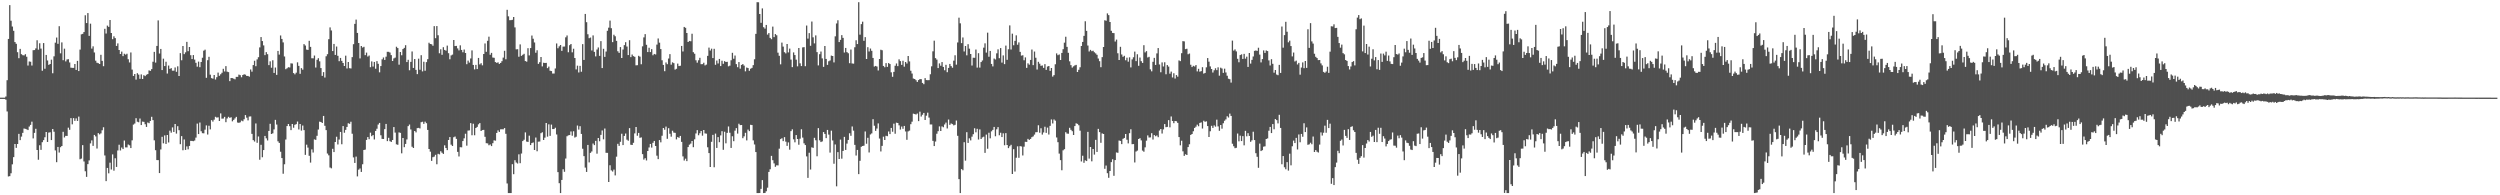 <svg xmlns="http://www.w3.org/2000/svg" width="1920" height="150"><path fill="#4f4f4f" d="M0 74.99h1v1H0zM1 74.989h1v1H1zM2 74.991h1v1H2zM3 74.989h1v1H3zM4 74.152h1v2.407H4zM5 61.576h1v24.054H5zM6 29.889h1v105.659H6zM7 3.929h1v131.348H7zM8 15.909h1v117.145H8zM9 20.377h1v105.807H9zM10 23.646h1v97.013H10zM11 32.325h1v78.256H11zM12 33.641h1v79.919H12zM13 40.114h1v70.461H13zM14 44.687h1v58.134H14zM15 37.538h1v70.107H15zM16 41.612h1v63.275H16zM17 42.408h1v59.637H17zM18 42.536h1v56.195H18zM19 41.635h1v57.334H19zM20 43.586h1v55.742H20zM21 50.33h1v49.567H21zM22 47.183h1v49.976H22zM23 47.397h1v48.516H23zM24 50.309h1v43.145H24zM25 38.548h1v67.724H25zM26 38.468h1v63.585H26zM27 37.175h1v61.75H27zM28 30.9h1v84.325H28zM29 38.162h1v84.494H29zM30 33.218h1v78.323H30zM31 37.317h1v77.763H31zM32 54.339h1v54.869H32zM33 33.072h1v74.534H33zM34 52.773h1v52.625H34zM35 42.192h1v59.197H35zM36 46.447h1v62.584H36zM37 49.837h1v51.976H37zM38 49.136h1v52.452H38zM39 45.83h1v61.738H39zM40 56.286h1v42.81H40zM41 43.262h1v57.901H41zM42 32.789h1v82.735H42zM43 28.826h1v95.743H43zM44 33.656h1v79.193H44zM45 20.139h1v96.982H45zM46 40.94h1v72.134H46zM47 32.586h1v79.548H47zM48 46.215h1v54.995H48zM49 37.4h1v68.165H49zM50 47.152h1v57.187H50zM51 45.69h1v58.717H51zM52 45.468h1v52.574H52zM53 47.976h1v51.686H53zM54 51.955h1v38.765H54zM55 52.113h1v43.349H55zM56 52.117h1v38.615H56zM57 49.158h1v43.649H57zM58 53.702h1v37.244H58zM59 46.733h1v46.156H59zM60 54.563h1v34.974H60zM61 38.077h1v84.239H61zM62 26.378h1v95.437H62zM63 26.024h1v85.449H63zM64 24.623h1v99.394H64zM65 11.741h1v119.794H65zM66 17.716h1v118.139H66zM67 10.031h1v116.01H67zM68 27.562h1v95.618H68zM69 18.188h1v91.925H69zM70 37.319h1v70.506H70zM71 35.571h1v76.456H71zM72 40.316h1v63.328H72zM73 46.58h1v58.162H73zM74 48.2h1v65.855H74zM75 48.518h1v53.713H75zM76 49.137h1v54.064H76zM77 42.068h1v60.378H77zM78 46.748h1v53.272H78zM79 50.858h1v46.87H79zM80 22.109h1v97.308H80zM81 25.752h1v113.379H81zM82 19.653h1v109.336H82zM83 20.613h1v112.519H83zM84 15.366h1v109.585H84zM85 25.359h1v104.868H85zM86 30.085h1v88.505H86zM87 27.879h1v103.216H87zM88 29.262h1v92.285H88zM89 35.267h1v92.953H89zM90 33.352h1v82.197H90zM91 38.404h1v72.77H91zM92 41.49h1v74.08H92zM93 39.637h1v73.684H93zM94 43.132h1v71.361H94zM95 41.275h1v66.661H95zM96 41.939h1v71.269H96zM97 41.26h1v71.921H97zM98 45.525h1v65.467H98zM99 47.975h1v63.638H99zM100 40.303h1v73.432H100zM101 53.437h1v54.329H101zM102 58.326h1v37.364H102zM103 56.813h1v38.073H103zM104 61.126h1v29.642H104zM105 56.241h1v37.265H105zM106 57.277h1v36.639H106zM107 60.495h1v30.53H107zM108 57.131h1v38.906H108zM109 60.695h1v32.681H109zM110 57.761h1v35.821H110zM111 58.447h1v37.012H111zM112 57.419h1v40.068H112zM113 56.858h1v37.225H113zM114 54.078h1v40.515H114zM115 54.419h1v38.451H115zM116 53.117h1v36.594H116zM117 47.393h1v44.877H117zM118 39.852h1v67.913H118zM119 48.093h1v67.281H119zM120 35.267h1v87.682H120zM121 15.691h1v107.317H121zM122 41.105h1v91.789H122zM123 37.599h1v77.203H123zM124 53.824h1v51.241H124zM125 45.053h1v65.013H125zM126 50.74h1v53.27H126zM127 47.4h1v63.125H127zM128 56.456h1v47.215H128zM129 50.319h1v59.108H129zM130 52.881h1v47.463H130zM131 52.324h1v49.571H131zM132 54.275h1v43.575H132zM133 54.253h1v47.112H133zM134 51.832h1v43.416H134zM135 55.119h1v47.489H135zM136 50.963h1v45.971H136zM137 58.373h1v41.623H137zM138 40.785h1v69.936H138zM139 46.26h1v58.27H139zM140 35.34h1v80.075H140zM141 41.599h1v65.496H141zM142 40.194h1v74.96H142zM143 32.164h1v80.267H143zM144 39.297h1v75.369H144zM145 36.107h1v75.978H145zM146 42.384h1v65.789H146zM147 45.345h1v62.883H147zM148 42.287h1v66.14H148zM149 45.754h1v62.164H149zM150 48.255h1v57.412H150zM151 51.217h1v43.73H151zM152 47.325h1v55.628H152zM153 51.61h1v42.506H153zM154 47.607h1v53.201H154zM155 44.322h1v57.989H155zM156 38.888h1v63.517H156zM157 38.138h1v61.436H157zM158 59.729h1v36.567H158zM159 46.243h1v57.103H159zM160 43.626h1v52.921H160zM161 57.369h1v42.018H161zM162 60.019h1v32.265H162zM163 60.402h1v32.992H163zM164 57.601h1v34.299H164zM165 61.064h1v28.617H165zM166 59.279h1v31.017H166zM167 55.736h1v34.368H167zM168 58.218h1v34.7H168zM169 57.031h1v30.038H169zM170 55.863h1v35.27H170zM171 52.826h1v38.224H171zM172 54.902h1v34.84H172zM173 50.768h1v43.056H173zM174 55.036h1v35.923H174zM175 55.414h1v34.288H175zM176 62.299h1v28.225H176zM177 59.912h1v30.155H177zM178 60.02h1v33.175H178zM179 60.435h1v31.614H179zM180 60.924h1v30.026H180zM181 59.052h1v30.68H181zM182 59.036h1v35.092H182zM183 57.271h1v37.08H183zM184 57.772h1v36.201H184zM185 59.361h1v33.255H185zM186 57.591h1v35.542H186zM187 57.053h1v34.567H187zM188 57.335h1v31.048H188zM189 58.296h1v32.073H189zM190 58.299h1v34.147H190zM191 58.873h1v30.625H191zM192 53.351h1v36.051H192zM193 55.033h1v47.78H193zM194 49.957h1v57.65H194zM195 46.658h1v62.057H195zM196 50.861h1v43.975H196zM197 45.615h1v64.039H197zM198 43.952h1v60.871H198zM199 36.408h1v86.282H199zM200 28.476h1v82.754H200zM201 31.522h1v89.253H201zM202 34.876h1v80.377H202zM203 42.341h1v62.042H203zM204 40.021h1v66.202H204zM205 41.603h1v66.294H205zM206 50.038h1v50.525H206zM207 47.087h1v48.001H207zM208 52.028h1v50.89H208zM209 46.28h1v56.117H209zM210 56.037h1v43.349H210zM211 51.89h1v40.174H211zM212 57.516h1v38.123H212zM213 39.141h1v69.377H213zM214 41.928h1v67.828H214zM215 27.253h1v89.291H215zM216 29.876h1v91.539H216zM217 32.564h1v100.883H217zM218 43.372h1v82.775H218zM219 53.166h1v53.988H219zM220 52.404h1v44.399H220zM221 51.623h1v43.619H221zM222 51.8h1v45.104H222zM223 48.653h1v51.298H223zM224 48.782h1v46.457H224zM225 56.101h1v42H225zM226 57.08h1v38.765H226zM227 55.794h1v39.564H227zM228 47.852h1v45.46H228zM229 50.58h1v48.851H229zM230 56.666h1v38.564H230zM231 52.303h1v47.982H231zM232 53.491h1v42.895H232zM233 33.869h1v66.093H233zM234 34.976h1v83.948H234zM235 38.087h1v73.004H235zM236 38.348h1v75.013H236zM237 31.325h1v88.32H237zM238 35.989h1v88.886H238zM239 44.77h1v69.972H239zM240 44.812h1v72.341H240zM241 42.645h1v64.415H241zM242 51.853h1v55.55H242zM243 45.949h1v58.339H243zM244 44.717h1v54.741H244zM245 47.115h1v46.318H245zM246 52.267h1v41.449H246zM247 58.27h1v36.184H247zM248 55.421h1v33.598H248zM249 59.564h1v37.055H249zM250 43.187h1v56.747H250zM251 41.631h1v76.26H251zM252 30.121h1v89.2H252zM253 21.041h1v107.618H253zM254 23.413h1v105.873H254zM255 39.195h1v75.102H255zM256 33.759h1v83.028H256zM257 42.203h1v66.877H257zM258 35.721h1v69.295H258zM259 42.842h1v68.099H259zM260 47.019h1v60.117H260zM261 44.472h1v56.842H261zM262 46.766h1v64.046H262zM263 48.401h1v48.441H263zM264 50.679h1v51.258H264zM265 42.76h1v57.002H265zM266 52.592h1v44.902H266zM267 47.613h1v47.071H267zM268 52.357h1v42.728H268zM269 52.589h1v40.894H269zM270 43.883h1v58.806H270zM271 33.939h1v86.92H271zM272 18.323h1v106.823H272zM273 15.052h1v105.199H273zM274 25.295h1v110.159H274zM275 33.024h1v97.3H275zM276 44.838h1v84.549H276zM277 35.323h1v96.725H277zM278 36.499h1v89.681H278zM279 35.953h1v79.265H279zM280 42.358h1v72.539H280zM281 40.412h1v67.073H281zM282 43.403h1v61.856H282zM283 42.639h1v64.261H283zM284 51.6h1v50.3H284zM285 47.174h1v57.441H285zM286 51.1h1v52.643H286zM287 47.566h1v59.555H287zM288 52.779h1v47.768H288zM289 46.932h1v51.931H289zM290 49.019h1v46.602H290zM291 55.568h1v38.834H291zM292 50.759h1v53.144H292zM293 45.591h1v61.054H293zM294 44.115h1v62.618H294zM295 46.03h1v53.166H295zM296 43.505h1v51.687H296zM297 39.804h1v68.61H297zM298 39.787h1v66.038H298zM299 40.364h1v68.06H299zM300 42.344h1v66.655H300zM301 46.825h1v60.696H301zM302 44.864h1v52.699H302zM303 44.23h1v57.623H303zM304 35.874h1v74.982H304zM305 36.94h1v74.269H305zM306 49.678h1v52.005H306zM307 39.953h1v62.092H307zM308 42.445h1v75.315H308zM309 37.67h1v68.308H309zM310 36.773h1v76.269H310zM311 34.718h1v75.84H311zM312 47.642h1v59.448H312zM313 45.939h1v50.918H313zM314 53.939h1v41.726H314zM315 47.504h1v51.949H315zM316 39.513h1v73.2H316zM317 52.164h1v61.505H317zM318 45.322h1v55.278H318zM319 53.647h1v48.039H319zM320 56.938h1v41.475H320zM321 45.046h1v53.134H321zM322 53.534h1v45.125H322zM323 42.411h1v51.451H323zM324 54.853h1v38.652H324zM325 47.409h1v47.723H325zM326 54.336h1v39.123H326zM327 47.696h1v46.899H327zM328 45.481h1v54.307H328zM329 32.821h1v81.62H329zM330 33.797h1v82.665H330zM331 33.997h1v89.554H331zM332 35.14h1v85.567H332zM333 20.063h1v100.187H333zM334 29.33h1v89.575H334zM335 20.035h1v106.102H335zM336 27.081h1v91.046H336zM337 40.909h1v77.682H337zM338 37.815h1v78.382H338zM339 42.101h1v75.196H339zM340 36.243h1v81.991H340zM341 38.364h1v73.27H341zM342 38.915h1v74.752H342zM343 35.001h1v80.306H343zM344 40.872h1v66.652H344zM345 45.521h1v59.77H345zM346 42.543h1v68.568H346zM347 41.925h1v70.21H347zM348 30.732h1v74.678H348zM349 35.363h1v69.472H349zM350 35.25h1v71.4H350zM351 37.174h1v79.44H351zM352 38.681h1v81.495H352zM353 34.793h1v78.268H353zM354 38.326h1v74.841H354zM355 40.163h1v68.179H355zM356 38.026h1v68.215H356zM357 40.679h1v62.016H357zM358 49.28h1v62.568H358zM359 46.542h1v53.765H359zM360 48.089h1v52.058H360zM361 44.884h1v49.675H361zM362 38.703h1v65.183H362zM363 49.865h1v45.159H363zM364 53.297h1v50.581H364zM365 49.797h1v48.49H365zM366 53.044h1v44.372H366zM367 44.493h1v50.996H367zM368 49.469h1v45.067H368zM369 48.531h1v52.091H369zM370 50.172h1v49.703H370zM371 41.457h1v58.256H371zM372 33.361h1v71.715H372zM373 39.804h1v70.158H373zM374 31.317h1v78.837H374zM375 28.15h1v83.4H375zM376 42.017h1v68.939H376zM377 40.58h1v71.624H377zM378 44.203h1v65.753H378zM379 44.373h1v63.418H379zM380 47.653h1v60.404H380zM381 48.271h1v53.843H381zM382 47.877h1v52.267H382zM383 49.121h1v52.218H383zM384 48.334h1v51.019H384zM385 47.024h1v52.267H385zM386 44.236h1v55.071H386zM387 39.031h1v59.312H387zM388 45.529h1v57.246H388zM389 7.552h1v133.345H389zM390 12.549h1v135.749H390zM391 15.508h1v132.789H391zM392 15.453h1v132.835H392zM393 15.206h1v110.88H393zM394 13.054h1v120.73H394zM395 21.059h1v101.999H395zM396 37.901h1v86.899H396zM397 37.778h1v87.839H397zM398 43.551h1v74.982H398zM399 34.097h1v91.235H399zM400 42.883h1v75.015H400zM401 42.094h1v66.247H401zM402 41.321h1v65.981H402zM403 46.878h1v54.812H403zM404 47.365h1v61.399H404zM405 37.013h1v72.002H405zM406 42.562h1v61.633H406zM407 36.894h1v74.536H407zM408 27.311h1v82.566H408zM409 29.735h1v79.692H409zM410 32.633h1v82.571H410zM411 40.479h1v65.164H411zM412 38.587h1v77.61H412zM413 49.033h1v59.771H413zM414 47.781h1v60.93H414zM415 43.77h1v58.506H415zM416 50.997h1v50.588H416zM417 48.178h1v59.334H417zM418 48.365h1v57.353H418zM419 48.278h1v46.205H419zM420 52.324h1v52.618H420zM421 51.164h1v44.335H421zM422 54.339h1v49.991H422zM423 54.594h1v41.079H423zM424 56.487h1v42.646H424zM425 56.462h1v42.668H425zM426 52.58h1v45.538H426zM427 33.403h1v69.871H427zM428 37.077h1v95.137H428zM429 35.605h1v105.103H429zM430 34.547h1v113.748H430zM431 39.068h1v99.131H431zM432 35.77h1v94.238H432zM433 35.748h1v96.199H433zM434 28.663h1v93.107H434zM435 27.253h1v77.416H435zM436 40.123h1v63.834H436zM437 34.72h1v69.031H437zM438 33.803h1v67.157H438zM439 40.185h1v64.038H439zM440 37.409h1v63.419H440zM441 44.535h1v61.066H441zM442 53.312h1v51.678H442zM443 50.448h1v45.967H443zM444 55.63h1v43.913H444zM445 50.61h1v46.332H445zM446 55.097h1v47.74H446zM447 33.912h1v80.302H447zM448 46.043h1v73.859H448zM449 10.678h1v118.033H449zM450 17.033h1v115.001H450zM451 26.311h1v84.998H451zM452 29.312h1v95.417H452zM453 28.806h1v88.573H453zM454 38.758h1v77.591H454zM455 27.161h1v83.05H455zM456 39.817h1v71.653H456zM457 43.337h1v64.839H457zM458 38.015h1v79.995H458zM459 36.472h1v69.533H459zM460 42.904h1v65.564H460zM461 31.609h1v71.965H461zM462 52.251h1v47.93H462zM463 37.46h1v69.561H463zM464 43.684h1v55.039H464zM465 39.568h1v77.803H465zM466 23.63h1v93.795H466zM467 21.224h1v118.538H467zM468 15.803h1v111.137H468zM469 21.673h1v109.194H469zM470 32.346h1v99.417H470zM471 26.684h1v103.585H471zM472 27.866h1v106.815H472zM473 31.395h1v88.904H473zM474 39.387h1v71.066H474zM475 40.584h1v71.428H475zM476 36.171h1v72.736H476zM477 44.54h1v58.19H477zM478 38.038h1v73.399H478zM479 34.65h1v69.736H479zM480 32.396h1v70.158H480zM481 35.726h1v71.532H481zM482 42.28h1v65.798H482zM483 30.864h1v67.538H483zM484 43.892h1v67.275H484zM485 41.866h1v69.486H485zM486 43.116h1v66.538H486zM487 43.599h1v58.849H487zM488 50.187h1v47.326H488zM489 50.063h1v54.192H489zM490 42.878h1v59.21H490zM491 43.504h1v62.313H491zM492 49.381h1v56.145H492zM493 35.593h1v82.773H493zM494 28.712h1v93.876H494zM495 26.215h1v95.298H495zM496 34.393h1v88.867H496zM497 39.984h1v75.998H497zM498 36.642h1v76.606H498zM499 39.979h1v70.56H499zM500 37.746h1v75.631H500zM501 42.434h1v67.255H501zM502 41.441h1v66.774H502zM503 41.84h1v70.292H503zM504 34.277h1v85.263H504zM505 29.548h1v92.646H505zM506 32.758h1v74.818H506zM507 37.661h1v71.635H507zM508 46.294h1v57.966H508zM509 49.853h1v48.435H509zM510 54.706h1v44.934H510zM511 47.965h1v49.285H511zM512 49.288h1v57.309H512zM513 44.928h1v53.514H513zM514 41.57h1v61.161H514zM515 49.648h1v55.326H515zM516 47.855h1v52.57H516zM517 48.501h1v53.317H517zM518 53.435h1v48.631H518zM519 52.854h1v54.227H519zM520 48.849h1v56.413H520zM521 50.757h1v55.075H521zM522 50.471h1v53.906H522zM523 35.293h1v73.664H523zM524 39.546h1v80.544H524zM525 20.686h1v102.605H525zM526 21.372h1v100.46H526zM527 25.351h1v98.408H527zM528 32.25h1v80.719H528zM529 31.459h1v79.656H529zM530 31.682h1v78.605H530zM531 25.92h1v82.358H531zM532 40.104h1v72.953H532zM533 41.272h1v65.73H533zM534 46.271h1v56.222H534zM535 48.131h1v51.791H535zM536 46.281h1v57.606H536zM537 44.415h1v57.948H537zM538 49.32h1v51.275H538zM539 49.257h1v54.947H539zM540 48.202h1v51.621H540zM541 50.235h1v52.24H541zM542 49.621h1v53.047H542zM543 42.911h1v70.198H543zM544 36.574h1v80.962H544zM545 38.794h1v89.46H545zM546 37.374h1v71.534H546zM547 44.619h1v58.973H547zM548 37.49h1v90.959H548zM549 49.773h1v52.81H549zM550 46.503h1v67.107H550zM551 48.741h1v56.562H551zM552 45.239h1v63.988H552zM553 50.748h1v53.252H553zM554 46.668h1v54.114H554zM555 49.018h1v66.02H555zM556 46.928h1v54.22H556zM557 47.596h1v62.461H557zM558 47.444h1v54.598H558zM559 50.966h1v46.15H559zM560 50.419h1v51.533H560zM561 46.289h1v67.333H561zM562 40.567h1v64.064H562zM563 45.085h1v63.333H563zM564 42.627h1v57.722H564zM565 49.263h1v49.118H565zM566 51.587h1v51.021H566zM567 47.678h1v47.372H567zM568 52.726h1v43.365H568zM569 49.85h1v46.157H569zM570 49.194h1v56.965H570zM571 50.36h1v54.368H571zM572 54.789h1v47.192H572zM573 51.863h1v55.951H573zM574 52.255h1v47.3H574zM575 54.371h1v46.321H575zM576 52.773h1v43.088H576zM577 52.132h1v43.914H577zM578 50.045h1v57.792H578zM579 45.534h1v65.411H579zM580 26.019h1v90.776H580zM581 1.709h1v146.578H581zM582 1.731h1v146.546H582zM583 10.742h1v137.46H583zM584 17.534h1v127.51H584zM585 6.429h1v131.917H585zM586 20.898h1v127.393H586zM587 21.955h1v126.199H587zM588 19.158h1v127.757H588zM589 26.593h1v117.524H589zM590 25.414h1v106.625H590zM591 29.084h1v100.909H591zM592 30.098h1v89.632H592zM593 20.427h1v102.619H593zM594 28.531h1v96.983H594zM595 26.139h1v101.953H595zM596 27.097h1v99.861H596zM597 40.43h1v86.597H597zM598 42.836h1v71.325H598zM599 49.398h1v57.464H599zM600 32.718h1v73.49H600zM601 35.767h1v72.646H601zM602 40.085h1v65.254H602zM603 41.035h1v67.779H603zM604 33.786h1v78.259H604zM605 40.246h1v69.139H605zM606 37.308h1v77.632H606zM607 45.783h1v54.934H607zM608 51.537h1v47.811H608zM609 40.227h1v66.787H609zM610 42.305h1v67.003H610zM611 45.845h1v57.875H611zM612 50.919h1v55.845H612zM613 36.881h1v74.261H613zM614 48.654h1v57.82H614zM615 50.732h1v48.556H615zM616 36.393h1v69.299H616zM617 36.205h1v73.879H617zM618 50.847h1v60.545H618zM619 19.586h1v100.509H619zM620 29.667h1v106.914H620zM621 25.429h1v91.878H621zM622 35.188h1v94.994H622zM623 16.564h1v96.575H623zM624 28.686h1v84.851H624zM625 33.335h1v72.486H625zM626 27.165h1v80.556H626zM627 40.063h1v79.939H627zM628 50.233h1v48.158H628zM629 41.611h1v66.169H629zM630 39.559h1v69.544H630zM631 44.839h1v63.754H631zM632 51.354h1v50.064H632zM633 35.306h1v67.559H633zM634 45.27h1v60.821H634zM635 49.818h1v49.962H635zM636 47.068h1v56.327H636zM637 46.447h1v70.738H637zM638 42.701h1v57.647H638zM639 43.011h1v64.869H639zM640 47.897h1v77.854H640zM641 27.925h1v83.047H641zM642 18.035h1v125.056H642zM643 15.567h1v101.281H643zM644 32.306h1v89.816H644zM645 30.593h1v76.64H645zM646 26.976h1v94.88H646zM647 29.09h1v86.825H647zM648 40.322h1v64.77H648zM649 36.835h1v78.315H649zM650 40.04h1v70.226H650zM651 40.895h1v66.565H651zM652 48.551h1v53.779H652zM653 38.051h1v66.258H653zM654 48.762h1v48.381H654zM655 48.897h1v51.448H655zM656 36.319h1v74.944H656zM657 30.914h1v88.527H657zM658 33.864h1v81.273H658zM659 1.709h1v132.022H659zM660 26.621h1v96.883H660zM661 18.511h1v94.205H661zM662 16.659h1v95.45H662zM663 31.345h1v80.519H663zM664 28.534h1v72.415H664zM665 45.327h1v65.058H665zM666 36.239h1v69.609H666zM667 39.523h1v77.582H667zM668 37.289h1v65.963H668zM669 39.023h1v63.405H669zM670 44.492h1v47.066H670zM671 51.086h1v45.494H671zM672 50.643h1v49.848H672zM673 51.123h1v47.581H673zM674 54.129h1v40.661H674zM675 45.311h1v61.069H675zM676 38.171h1v78.172H676zM677 38.606h1v73.419H677zM678 50.634h1v54.335H678zM679 51.651h1v55.874H679zM680 48.49h1v55.795H680zM681 51.345h1v53.235H681zM682 48.454h1v52.506H682zM683 49.217h1v53.771H683zM684 55.543h1v42.688H684zM685 58.959h1v42.222H685zM686 55.214h1v39.786H686zM687 50.469h1v52.241H687zM688 48.726h1v45.494H688zM689 50.795h1v43.688H689zM690 45.584h1v50.671H690zM691 46.96h1v52.529H691zM692 49.824h1v47.342H692zM693 46.619h1v52.305H693zM694 51.203h1v45.532H694zM695 47.598h1v53.372H695zM696 48.793h1v58.555H696zM697 43.002h1v57.907H697zM698 47.162h1v53.122H698zM699 54.31h1v41.089H699zM700 56.461h1v36.997H700zM701 60.306h1v26.971H701zM702 60.682h1v26.935H702zM703 61.573h1v26.412H703zM704 62.918h1v24.262H704zM705 61.51h1v31.515H705zM706 60.726h1v25.046H706zM707 60.816h1v28.682H707zM708 63.718h1v24.374H708zM709 64.665h1v22.065H709zM710 59.989h1v32.182H710zM711 61.496h1v27.346H711zM712 61.589h1v24.938H712zM713 61.543h1v28.751H713zM714 57.015h1v38.562H714zM715 50.953h1v44.626H715zM716 39.444h1v68.734H716zM717 31.244h1v80.951H717zM718 44.662h1v64.04H718zM719 45.776h1v56.921H719zM720 52.251h1v48.524H720zM721 48.712h1v48.339H721zM722 50.504h1v50.089H722zM723 47.652h1v49.397H723zM724 51.417h1v46.324H724zM725 53.947h1v41.624H725zM726 49.766h1v44.367H726zM727 55.474h1v43.172H727zM728 52.182h1v39.639H728zM729 49.121h1v46.767H729zM730 50.766h1v44.059H730zM731 51.995h1v43.318H731zM732 46.57h1v49.714H732zM733 42.462h1v53.395H733zM734 49.689h1v42.863H734zM735 32.637h1v71.661H735zM736 13.544h1v124.051H736zM737 17.931h1v130.361H737zM738 33.118h1v96.742H738zM739 28.773h1v101.987H739zM740 39.53h1v69.671H740zM741 35.323h1v88.045H741zM742 42.473h1v59.047H742zM743 33.929h1v75.86H743zM744 37.356h1v68.903H744zM745 41.497h1v66.34H745zM746 50.34h1v54.616H746zM747 44.351h1v58.726H747zM748 44.369h1v54.127H748zM749 38.062h1v63.561H749zM750 51.919h1v46.984H750zM751 40.856h1v66.3H751zM752 51.942h1v47.46H752zM753 47.651h1v59.084H753zM754 46.416h1v59.129H754zM755 36.618h1v68.328H755zM756 33.27h1v84.151H756zM757 40.404h1v62.966H757zM758 25.082h1v89.128H758zM759 43.583h1v58.353H759zM760 39.115h1v67.109H760zM761 49.099h1v51.777H761zM762 51.011h1v48.71H762zM763 44.976h1v52.492H763zM764 45.66h1v58.995H764zM765 40.965h1v58.35H765zM766 37.867h1v59.775H766zM767 44.722h1v59.186H767zM768 36.927h1v65.028H768zM769 48.075h1v57.171H769zM770 42.555h1v59.834H770zM771 49.264h1v62.319H771zM772 35.023h1v67.205H772zM773 45.943h1v65.42H773zM774 37.856h1v75.917H774zM775 19.494h1v92.834H775zM776 38.034h1v73.154H776zM777 25.839h1v107.799H777zM778 34.76h1v79.82H778zM779 31.387h1v100.374H779zM780 27.138h1v93.991H780zM781 34.348h1v78.024H781zM782 32.572h1v88.599H782zM783 39.834h1v72.419H783zM784 42.697h1v69.764H784zM785 42.424h1v76.97H785zM786 46.279h1v66.344H786zM787 44.096h1v64.807H787zM788 52.097h1v56.903H788zM789 48.634h1v58.038H789zM790 49.682h1v57.8H790zM791 46.022h1v60.68H791zM792 38.018h1v67.359H792zM793 50.034h1v54.697H793zM794 39.565h1v63.81H794zM795 44.316h1v57.278H795zM796 53.404h1v48.068H796zM797 47.483h1v48.722H797zM798 48.891h1v53.033H798zM799 50.538h1v47.958H799zM800 50.254h1v53.131H800zM801 52.12h1v49.615H801zM802 49.232h1v48.091H802zM803 53.638h1v48.416H803zM804 51.106h1v46.884H804zM805 50.672h1v52.634H805zM806 54.415h1v42.267H806zM807 52.215h1v39.529H807zM808 58.843h1v35.98H808zM809 57.682h1v34.089H809zM810 49.353h1v43.339H810zM811 41.02h1v64.534H811zM812 42.395h1v66.827H812zM813 41.852h1v76.122H813zM814 46.057h1v76.902H814zM815 40.658h1v90.124H815zM816 37.78h1v77.654H816zM817 32.787h1v81.782H817zM818 28.234h1v73.29H818zM819 36.019h1v66.612H819zM820 40.528h1v62.168H820zM821 47.11h1v51.042H821zM822 50.035h1v49.648H822zM823 51.916h1v48.848H823zM824 50.966h1v52.693H824zM825 50.212h1v46.616H825zM826 49.805h1v44.916H826zM827 55.284h1v39.831H827zM828 53.596h1v42.597H828zM829 51.654h1v48.697H829zM830 35.324h1v88.706H830zM831 32.225h1v87.366H831zM832 27.558h1v97.457H832zM833 16.348h1v106.763H833zM834 23.692h1v100.026H834zM835 34.984h1v66.302H835zM836 39.528h1v82.274H836zM837 38.292h1v74.59H837zM838 39.315h1v84.585H838zM839 38.972h1v75.472H839zM840 40.158h1v78.567H840zM841 41.001h1v66.436H841zM842 42.108h1v74.598H842zM843 44.974h1v54.014H843zM844 46.993h1v54.494H844zM845 51.607h1v58.042H845zM846 43.874h1v58.56H846zM847 36.078h1v66.849H847zM848 15.54h1v114.104H848zM849 15.914h1v111.228H849zM850 10.289h1v122.717H850zM851 11.617h1v124.915H851zM852 16.911h1v114.416H852zM853 23.674h1v100.841H853zM854 25.312h1v97.009H854zM855 25.447h1v109.558H855zM856 31.912h1v91.013H856zM857 30.435h1v86.67H857zM858 40.911h1v76.431H858zM859 46.092h1v61.847H859zM860 35.937h1v72.292H860zM861 41.812h1v68.883H861zM862 43.633h1v62.957H862zM863 42.841h1v63.109H863zM864 46.264h1v56.641H864zM865 44.314h1v63.021H865zM866 47.366h1v62.765H866zM867 44.016h1v58.303H867zM868 51.742h1v47.532H868zM869 45.63h1v65.127H869zM870 43.979h1v66.672H870zM871 39.639h1v85.138H871zM872 46.937h1v69.436H872zM873 41.653h1v74.02H873zM874 50.523h1v56.237H874zM875 44.171h1v61.952H875zM876 46.984h1v60.828H876zM877 48.324h1v67.333H877zM878 34.698h1v81.812H878zM879 40.242h1v72.898H879zM880 39.264h1v68.759H880zM881 44.134h1v59.834H881zM882 43.61h1v62.002H882zM883 53.249h1v52.29H883zM884 54.808h1v47.513H884zM885 47.458h1v59.7H885zM886 44.453h1v59.282H886zM887 49.875h1v54.798H887zM888 40.986h1v63.035H888zM889 36.938h1v68.446H889zM890 49.486h1v50.762H890zM891 55.475h1v43.578H891zM892 47.919h1v54.645H892zM893 51.034h1v48.344H893zM894 47.802h1v47.462H894zM895 57.038h1v40.666H895zM896 49.95h1v47.495H896zM897 51.172h1v41.071H897zM898 56.569h1v41.248H898zM899 54.977h1v34.452H899zM900 59.507h1v33.444H900zM901 56.255h1v38.366H901zM902 60.298h1v32.647H902zM903 57.634h1v35.478H903zM904 58.901h1v35.457H904zM905 46.403h1v58.859H905zM906 46.951h1v64.673H906zM907 40.838h1v67.233H907zM908 31.589h1v84.609H908zM909 31.813h1v87.887H909zM910 37.71h1v80.78H910zM911 37.413h1v81.647H911zM912 41.663h1v71.305H912zM913 41.126h1v69.662H913zM914 49.739h1v53.899H914zM915 51.482h1v51.434H915zM916 50.53h1v50.264H916zM917 51.055h1v47.197H917zM918 49.982h1v47.301H918zM919 54.842h1v40.92H919zM920 52.863h1v44.117H920zM921 55.03h1v39.403H921zM922 54.618h1v39.375H922zM923 51.615h1v47.106H923zM924 56.532h1v36.197H924zM925 56.005h1v37.551H925zM926 51.704h1v41.483H926zM927 44.583h1v52.257H927zM928 47.373h1v57.845H928zM929 51.005h1v49.827H929zM930 52.982h1v43.635H930zM931 55.698h1v42.579H931zM932 53.94h1v42.389H932zM933 52.42h1v44.847H933zM934 53.842h1v38.063H934zM935 51.711h1v45.366H935zM936 58.123h1v42.352H936zM937 51.975h1v44.013H937zM938 52.66h1v46.138H938zM939 55.952h1v38.739H939zM940 52.747h1v39.972H940zM941 55.629h1v36.094H941zM942 58.149h1v31.159H942zM943 60.451h1v29.836H943zM944 60.846h1v26.383H944zM945 63.437h1v25.604H945zM946 31.173h1v79.233H946zM947 38.875h1v73.446H947zM948 37.933h1v75.89H948zM949 39.494h1v73.992H949zM950 45.156h1v57.424H950zM951 47.838h1v60.709H951zM952 42.289h1v61.907H952zM953 41.719h1v66.615H953zM954 45.278h1v59.247H954zM955 41.376h1v70.235H955zM956 45.082h1v55.399H956zM957 43.506h1v61.217H957zM958 51.412h1v50.889H958zM959 40.691h1v63.694H959zM960 48.846h1v60.05H960zM961 45.965h1v61.814H961zM962 43.356h1v57.823H962zM963 39.063h1v68.524H963zM964 38.738h1v78.935H964zM965 39.062h1v81.351H965zM966 36.671h1v92.202H966zM967 41.941h1v68.365H967zM968 47.915h1v68.106H968zM969 45.37h1v69.995H969zM970 38.728h1v73.923H970zM971 40.639h1v71.735H971zM972 38.76h1v67.979H972zM973 39.213h1v67.095H973zM974 46.397h1v54.002H974zM975 50.256h1v47.24H975zM976 45.452h1v56.75H976zM977 48.984h1v46.306H977zM978 55.814h1v43.478H978zM979 53.75h1v37.71H979zM980 57.249h1v35.013H980zM981 57.765h1v37.011H981zM982 49.805h1v38.339H982zM983 55.991h1v42.244H983zM984 20.363h1v105.779H984zM985 36.605h1v83.272H985zM986 26.998h1v101.468H986zM987 16.718h1v113.285H987zM988 24.361h1v100.162H988zM989 32.511h1v98.505H989zM990 31.258h1v86.76H990zM991 35.354h1v91.641H991zM992 43.339h1v68.982H992zM993 40.328h1v67.651H993zM994 47.226h1v62.628H994zM995 46.536h1v59.369H995zM996 49.515h1v65.28H996zM997 48.299h1v54.95H997zM998 57.368h1v51.912H998zM999 51.869h1v50.993H999zM1000 47.908h1v57.129H1000zM1001 52.385h1v42.287H1001zM1002 46.847h1v54.565H1002zM1003 52.117h1v45.737H1003zM1004 22.473h1v88.745H1004zM1005 36.767h1v74.091H1005zM1006 17.781h1v91.864H1006zM1007 31.818h1v78.957H1007zM1008 33.463h1v71.401H1008zM1009 41.252h1v75.504H1009zM1010 43.614h1v71.621H1010zM1011 44.58h1v71.955H1011zM1012 46.198h1v70.928H1012zM1013 46.077h1v64.989H1013zM1014 48.676h1v53.025H1014zM1015 50.237h1v53.832H1015zM1016 55.189h1v46.75H1016zM1017 55.924h1v40.568H1017zM1018 54.948h1v46.991H1018zM1019 51.249h1v40.793H1019zM1020 55.956h1v42.401H1020zM1021 39.667h1v55.295H1021zM1022 20.191h1v120.954H1022zM1023 20.314h1v116.49H1023zM1024 18.663h1v123.478H1024zM1025 21.567h1v106.805H1025zM1026 21.393h1v103.494H1026zM1027 28.337h1v87.467H1027zM1028 33.081h1v84.551H1028zM1029 36.621h1v71.513H1029zM1030 34.248h1v72.918H1030zM1031 40.792h1v70.914H1031zM1032 41.739h1v58.005H1032zM1033 46.059h1v58.284H1033zM1034 46.813h1v59.045H1034zM1035 50.757h1v48.485H1035zM1036 53.328h1v54.149H1036zM1037 51.07h1v46.418H1037zM1038 47.642h1v49.318H1038zM1039 46.96h1v53.07H1039zM1040 50.239h1v51.144H1040zM1041 22.496h1v94.922H1041zM1042 13.528h1v109.128H1042zM1043 11.587h1v114.255H1043zM1044 14.729h1v106.503H1044zM1045 14.133h1v105.851H1045zM1046 39.457h1v72.004H1046zM1047 19.653h1v101.364H1047zM1048 40.759h1v72.893H1048zM1049 33.801h1v76.455H1049zM1050 41.905h1v65.645H1050zM1051 35.863h1v72.856H1051zM1052 51.033h1v50.314H1052zM1053 45.102h1v59.984H1053zM1054 37.823h1v66.371H1054zM1055 46.387h1v62.692H1055zM1056 43.808h1v55.968H1056zM1057 53.18h1v55.96H1057zM1058 46.152h1v51.953H1058zM1059 53.657h1v49.097H1059zM1060 41.129h1v57.022H1060zM1061 47.513h1v61.568H1061zM1062 41.177h1v63.437H1062zM1063 42.549h1v63.832H1063zM1064 39.681h1v72.761H1064zM1065 46.746h1v63.802H1065zM1066 42.663h1v65.686H1066zM1067 47.175h1v60.14H1067zM1068 49.065h1v57.874H1068zM1069 49.206h1v52.547H1069zM1070 43.921h1v67.898H1070zM1071 34.557h1v77.366H1071zM1072 41.516h1v71.878H1072zM1073 41.911h1v62.246H1073zM1074 41.062h1v65.128H1074zM1075 50.465h1v53.299H1075zM1076 48.091h1v57.591H1076zM1077 43.305h1v72.998H1077zM1078 37.393h1v85.659H1078zM1079 40.125h1v67.72H1079zM1080 31.564h1v78.057H1080zM1081 38.294h1v71.635H1081zM1082 40.499h1v71.499H1082zM1083 29.608h1v85.235H1083zM1084 42.163h1v73.084H1084zM1085 34.324h1v74.097H1085zM1086 37.209h1v74.602H1086zM1087 40.683h1v71.571H1087zM1088 45.23h1v57.488H1088zM1089 46.545h1v55.974H1089zM1090 48.066h1v62.567H1090zM1091 44.495h1v53.262H1091zM1092 44.021h1v62.437H1092zM1093 40.748h1v59.417H1093zM1094 46.537h1v53.268H1094zM1095 50.096h1v47.92H1095zM1096 49.961h1v55.005H1096zM1097 31.286h1v82.474H1097zM1098 37.481h1v72.296H1098zM1099 32.208h1v80.714H1099zM1100 36.866h1v79.817H1100zM1101 31.054h1v97.184H1101zM1102 21.372h1v103.532H1102zM1103 27.559h1v93.732H1103zM1104 33.018h1v88.326H1104zM1105 29.874h1v96.527H1105zM1106 40.247h1v78.17H1106zM1107 39.251h1v80.65H1107zM1108 41.683h1v72.064H1108zM1109 46.382h1v61.592H1109zM1110 43.263h1v60.101H1110zM1111 47.822h1v61.014H1111zM1112 48.462h1v61.32H1112zM1113 45.45h1v62.381H1113zM1114 45.063h1v59.266H1114zM1115 47.028h1v53.06H1115zM1116 39.26h1v62.86H1116zM1117 44.419h1v61.012H1117zM1118 46.197h1v67.07H1118zM1119 44.01h1v90.913H1119zM1120 34.494h1v83.808H1120zM1121 37.205h1v95.415H1121zM1122 40.641h1v80.99H1122zM1123 47.709h1v63.967H1123zM1124 46.608h1v67.529H1124zM1125 44.549h1v54.688H1125zM1126 46.688h1v57.201H1126zM1127 53.596h1v52.46H1127zM1128 42.892h1v60.361H1128zM1129 54.181h1v49.189H1129zM1130 49.069h1v53.277H1130zM1131 53.669h1v43.193H1131zM1132 49.19h1v50.463H1132zM1133 52.167h1v40.252H1133zM1134 53.82h1v45.935H1134zM1135 48.727h1v53.173H1135zM1136 53.918h1v45.911H1136zM1137 50.698h1v52.436H1137zM1138 45.994h1v59.197H1138zM1139 48.007h1v51.913H1139zM1140 51.691h1v55.145H1140zM1141 43.882h1v57.895H1141zM1142 51.334h1v53.201H1142zM1143 45.813h1v60.048H1143zM1144 53.357h1v53.428H1144zM1145 50.31h1v52.195H1145zM1146 50.556h1v53.3H1146zM1147 44.531h1v64.874H1147zM1148 42.564h1v59.544H1148zM1149 45.875h1v60.285H1149zM1150 49.323h1v56.378H1150zM1151 48.001h1v52.392H1151zM1152 53.79h1v46.186H1152zM1153 54.582h1v46.923H1153zM1154 39.451h1v71.876H1154zM1155 10.576h1v137.595H1155zM1156 8.603h1v137.454H1156zM1157 18.261h1v130.022H1157zM1158 18.142h1v130.153H1158zM1159 34.037h1v88.863H1159zM1160 22.955h1v118.582H1160zM1161 29.657h1v113.208H1161zM1162 34.486h1v92.577H1162zM1163 23.467h1v94.235H1163zM1164 26.119h1v95.478H1164zM1165 22.963h1v104.043H1165zM1166 32.464h1v95.709H1166zM1167 29.448h1v92.058H1167zM1168 30.279h1v83.898H1168zM1169 44.541h1v69.566H1169zM1170 39.724h1v67.998H1170zM1171 42.113h1v70.237H1171zM1172 40.717h1v66.074H1172zM1173 35.563h1v71.551H1173zM1174 40.74h1v63.078H1174zM1175 44.02h1v63.218H1175zM1176 36.86h1v62.528H1176zM1177 42.047h1v61.175H1177zM1178 36.065h1v77.257H1178zM1179 19.092h1v89.408H1179zM1180 38.473h1v64.461H1180zM1181 38.932h1v64.511H1181zM1182 48.22h1v53.977H1182zM1183 44.507h1v62.347H1183zM1184 50.033h1v52.709H1184zM1185 47.1h1v63.025H1185zM1186 49.633h1v66.902H1186zM1187 43.084h1v58.881H1187zM1188 53.447h1v45.275H1188zM1189 44.89h1v54.321H1189zM1190 56.417h1v42.706H1190zM1191 46.152h1v53.33H1191zM1192 54.841h1v43.424H1192zM1193 50.275h1v46.771H1193zM1194 50.929h1v40.694H1194zM1195 49.067h1v47.635H1195zM1196 35.882h1v72.554H1196zM1197 35.59h1v76.55H1197zM1198 22.258h1v80.459H1198zM1199 26.465h1v88.227H1199zM1200 21.666h1v92.414H1200zM1201 35.587h1v76.673H1201zM1202 20.233h1v88.889H1202zM1203 30.807h1v77.793H1203zM1204 43.607h1v64.842H1204zM1205 51.583h1v61.045H1205zM1206 45.761h1v53.579H1206zM1207 44.137h1v58.666H1207zM1208 47.449h1v54.233H1208zM1209 42.78h1v60.617H1209zM1210 49.691h1v47.582H1210zM1211 48.321h1v49.572H1211zM1212 52.809h1v40.951H1212zM1213 46.939h1v55.118H1213zM1214 26.848h1v93.683H1214zM1215 16.705h1v101.183H1215zM1216 23.694h1v92.992H1216zM1217 9.242h1v125.997H1217zM1218 40.34h1v77.086H1218zM1219 25.237h1v92.988H1219zM1220 42.228h1v74.038H1220zM1221 34.094h1v83.194H1221zM1222 42.029h1v72.079H1222zM1223 50.357h1v58.129H1223zM1224 45.103h1v76.432H1224zM1225 51.619h1v53.768H1225zM1226 45.054h1v72.146H1226zM1227 49.477h1v55.269H1227zM1228 43.143h1v63.672H1228zM1229 41.164h1v57.177H1229zM1230 37.097h1v73.29H1230zM1231 46.001h1v55.265H1231zM1232 21.673h1v101.4H1232zM1233 37.417h1v87.229H1233zM1234 20.763h1v109.624H1234zM1235 19.525h1v110.17H1235zM1236 8.494h1v121.625H1236zM1237 26.76h1v91.326H1237zM1238 31.698h1v91.377H1238zM1239 18.877h1v100.583H1239zM1240 44.387h1v67.697H1240zM1241 33.498h1v71.105H1241zM1242 33.249h1v75.288H1242zM1243 38.668h1v67.956H1243zM1244 44.468h1v66.58H1244zM1245 50.741h1v52.402H1245zM1246 47.605h1v56.626H1246zM1247 48.223h1v52.747H1247zM1248 52.5h1v43.54H1248zM1249 43.464h1v55.215H1249zM1250 50.925h1v45.013H1250zM1251 52.725h1v45.361H1251zM1252 52.828h1v47.307H1252zM1253 53.35h1v47.658H1253zM1254 38.779h1v63.758H1254zM1255 47.396h1v59.165H1255zM1256 33.392h1v83.669H1256zM1257 37.451h1v58.408H1257zM1258 53.298h1v48.628H1258zM1259 38.554h1v57.01H1259zM1260 55.158h1v43.68H1260zM1261 44.584h1v54.279H1261zM1262 52.658h1v59.321H1262zM1263 43.896h1v60.978H1263zM1264 49.297h1v56.49H1264zM1265 48.536h1v61.773H1265zM1266 52.376h1v56.787H1266zM1267 46.685h1v59.399H1267zM1268 47.524h1v60.834H1268zM1269 49.199h1v63.53H1269zM1270 52.029h1v48.04H1270zM1271 44.895h1v51.97H1271zM1272 45.174h1v68.826H1272zM1273 39.428h1v67.518H1273zM1274 52.605h1v48.474H1274zM1275 48.798h1v50.451H1275zM1276 42.723h1v52.669H1276zM1277 53.461h1v44.434H1277zM1278 49.509h1v49.395H1278zM1279 54.286h1v48.349H1279zM1280 55.885h1v35.862H1280zM1281 52.433h1v41.604H1281zM1282 59.363h1v38.463H1282zM1283 57.127h1v36.334H1283zM1284 61.262h1v34.93H1284zM1285 63.747h1v20.413H1285zM1286 61.523h1v26.271H1286zM1287 65.535h1v19.142H1287zM1288 62.565h1v27.49H1288zM1289 61.86h1v30.043H1289zM1290 59.655h1v28.649H1290zM1291 34.879h1v82.328H1291zM1292 44.187h1v58.759H1292zM1293 46.551h1v51.403H1293zM1294 50.833h1v46.479H1294zM1295 42.509h1v56.548H1295zM1296 47.112h1v52.842H1296zM1297 45.481h1v57.284H1297zM1298 46.368h1v53.206H1298zM1299 43.163h1v56.532H1299zM1300 52.392h1v39.526H1300zM1301 54.763h1v39.459H1301zM1302 55.887h1v36.527H1302zM1303 56.035h1v34.948H1303zM1304 55.12h1v34.869H1304zM1305 55.186h1v36.987H1305zM1306 40.548h1v60.82H1306zM1307 49.18h1v47.407H1307zM1308 50.661h1v43.686H1308zM1309 43.648h1v62.921H1309zM1310 38.953h1v69.385H1310zM1311 30.92h1v71.09H1311zM1312 37.232h1v69.322H1312zM1313 40.134h1v66.211H1313zM1314 41.595h1v62.572H1314zM1315 44.333h1v63.297H1315zM1316 38.514h1v63.297H1316zM1317 32.909h1v65.298H1317zM1318 40.427h1v61.522H1318zM1319 28.373h1v75.045H1319zM1320 40.375h1v65.321H1320zM1321 43.087h1v62.676H1321zM1322 35.579h1v62.435H1322zM1323 49.929h1v52.747H1323zM1324 36.066h1v58.292H1324zM1325 47.379h1v54.025H1325zM1326 46.124h1v51.501H1326zM1327 48.874h1v47.288H1327zM1328 55.837h1v38.488H1328zM1329 46.291h1v46.274H1329zM1330 58.373h1v50.307H1330zM1331 56.543h1v42.748H1331zM1332 55.015h1v46.486H1332zM1333 56.237h1v45.242H1333zM1334 57.429h1v44.04H1334zM1335 57.243h1v47.13H1335zM1336 51.684h1v49.488H1336zM1337 55.066h1v40.029H1337zM1338 45.514h1v56.566H1338zM1339 49.097h1v48.388H1339zM1340 53.399h1v44.527H1340zM1341 55.906h1v38.952H1341zM1342 53.509h1v46.885H1342zM1343 53.082h1v44.64H1343zM1344 49.076h1v48.783H1344zM1345 51.865h1v56.179H1345zM1346 36.923h1v70.851H1346zM1347 25.504h1v122.786H1347zM1348 17.101h1v130.95H1348zM1349 27.685h1v120.104H1349zM1350 26.838h1v119.032H1350zM1351 25.708h1v119.626H1351zM1352 35.025h1v102.325H1352zM1353 34.42h1v106.935H1353zM1354 30.775h1v109.517H1354zM1355 38.146h1v85.802H1355zM1356 43.117h1v73.959H1356zM1357 36.449h1v88.662H1357zM1358 39.739h1v80.257H1358zM1359 48.877h1v53.858H1359zM1360 48.662h1v62.447H1360zM1361 37.138h1v71.974H1361zM1362 48.022h1v50.856H1362zM1363 46.543h1v54.962H1363zM1364 42.148h1v64.871H1364zM1365 50.813h1v55.768H1365zM1366 52.47h1v43.973H1366zM1367 43.802h1v59.871H1367zM1368 40.783h1v79.337H1368zM1369 32.429h1v78.205H1369zM1370 46.721h1v57.589H1370zM1371 38.583h1v73.491H1371zM1372 35.29h1v71.962H1372zM1373 58.17h1v48.064H1373zM1374 38.946h1v59.804H1374zM1375 38.32h1v75.121H1375zM1376 44.561h1v68.008H1376zM1377 47.698h1v52.243H1377zM1378 26.725h1v80.967H1378zM1379 36.544h1v69.216H1379zM1380 51.192h1v53.604H1380zM1381 47.79h1v55.564H1381zM1382 37.815h1v62.455H1382zM1383 52.097h1v46.492H1383zM1384 54.865h1v37.876H1384zM1385 21.494h1v97.215H1385zM1386 26.669h1v84.693H1386zM1387 44.631h1v58.71H1387zM1388 42.491h1v74.718H1388zM1389 42.334h1v76.978H1389zM1390 56.201h1v60.109H1390zM1391 42.927h1v72.043H1391zM1392 26.757h1v89.824H1392zM1393 41.739h1v65.887H1393zM1394 45.573h1v54.448H1394zM1395 38.655h1v62.771H1395zM1396 36.291h1v72.216H1396zM1397 54.532h1v35.84H1397zM1398 47.541h1v56.514H1398zM1399 45.406h1v60.422H1399zM1400 52.342h1v40.79H1400zM1401 56.624h1v43.186H1401zM1402 46.636h1v56.305H1402zM1403 41.719h1v69.061H1403zM1404 24.538h1v99.801H1404zM1405 30.157h1v88.808H1405zM1406 27.431h1v92.645H1406zM1407 21.12h1v98.903H1407zM1408 12.132h1v136.15H1408zM1409 34.217h1v105.05H1409zM1410 23.906h1v109.83H1410zM1411 45.704h1v81.228H1411zM1412 29.707h1v97.496H1412zM1413 42.983h1v73.855H1413zM1414 48.655h1v64.435H1414zM1415 33.517h1v84.488H1415zM1416 48.747h1v72.171H1416zM1417 46.232h1v76.57H1417zM1418 47.54h1v64.131H1418zM1419 37.974h1v79.909H1419zM1420 47.657h1v56.817H1420zM1421 41.358h1v69.435H1421zM1422 24.645h1v96.605H1422zM1423 27.515h1v94.36H1423zM1424 26.897h1v113.034H1424zM1425 24.385h1v121.597H1425zM1426 14.889h1v116.773H1426zM1427 25.589h1v104.232H1427zM1428 23.361h1v94.078H1428zM1429 25.335h1v98.987H1429zM1430 24.499h1v94.779H1430zM1431 26.798h1v96.137H1431zM1432 30.635h1v98.739H1432zM1433 26.514h1v84.473H1433zM1434 45.197h1v69.053H1434zM1435 38.908h1v67.636H1435zM1436 48.447h1v58.816H1436zM1437 35.64h1v64.763H1437zM1438 50.205h1v55.665H1438zM1439 43.446h1v59.363H1439zM1440 45.512h1v56.397H1440zM1441 50.148h1v45.488H1441zM1442 47.907h1v54.138H1442zM1443 55.724h1v42.756H1443zM1444 45.231h1v54.249H1444zM1445 45.13h1v58.638H1445zM1446 55.782h1v46.632H1446zM1447 52.308h1v40.812H1447zM1448 49.816h1v54.665H1448zM1449 48.346h1v52.972H1449zM1450 51.508h1v47.894H1450zM1451 53.785h1v46.884H1451zM1452 55.24h1v48.45H1452zM1453 55.288h1v40.512H1453zM1454 51.065h1v49.188H1454zM1455 47.5h1v56.514H1455zM1456 51.427h1v51.264H1456zM1457 56.119h1v45.266H1457zM1458 53.75h1v46.212H1458zM1459 51.522h1v51.765H1459zM1460 48.778h1v52.488H1460zM1461 55.469h1v40.616H1461zM1462 50.782h1v49.868H1462zM1463 53.014h1v44.957H1463zM1464 50.734h1v46.63H1464zM1465 55.337h1v46.269H1465zM1466 58.89h1v34.377H1466zM1467 58.991h1v32.975H1467zM1468 56.589h1v31.873H1468zM1469 63.475h1v29.219H1469zM1470 63.036h1v25.995H1470zM1471 63.044h1v26.731H1471zM1472 64.955h1v22.136H1472zM1473 62.719h1v24.154H1473zM1474 61.219h1v29.796H1474zM1475 64.895h1v23.837H1475zM1476 65.33h1v23.491H1476zM1477 63.015h1v26.608H1477zM1478 64.338h1v25.31H1478zM1479 61.63h1v23.52H1479zM1480 60.958h1v25.292H1480zM1481 55.707h1v38.286H1481zM1482 48.603h1v52.448H1482zM1483 29.953h1v89.068H1483zM1484 10.886h1v120.744H1484zM1485 16.345h1v95.589H1485zM1486 16.349h1v112.598H1486zM1487 29.996h1v80.016H1487zM1488 28.505h1v89.631H1488zM1489 41.024h1v58.987H1489zM1490 40.865h1v71.562H1490zM1491 34.829h1v74.456H1491zM1492 40.506h1v67.009H1492zM1493 44.571h1v58.785H1493zM1494 46.992h1v54.523H1494zM1495 54.227h1v41.874H1495zM1496 52.93h1v44.434H1496zM1497 50.727h1v46.1H1497zM1498 52.215h1v45.285H1498zM1499 46.624h1v64.388H1499zM1500 49.669h1v51.369H1500zM1501 38.533h1v70.897H1501zM1502 45.118h1v62.527H1502zM1503 40.296h1v71.919H1503zM1504 39.178h1v78.137H1504zM1505 35.209h1v76.705H1505zM1506 37.348h1v74.537H1506zM1507 47.977h1v63.075H1507zM1508 43.773h1v54.935H1508zM1509 51.356h1v56.954H1509zM1510 39.663h1v63.448H1510zM1511 42.834h1v60.243H1511zM1512 44.643h1v58.545H1512zM1513 48.034h1v52.395H1513zM1514 48.331h1v65.238H1514zM1515 47.49h1v48.889H1515zM1516 48.253h1v56.214H1516zM1517 57.088h1v37.748H1517zM1518 53.933h1v43.781H1518zM1519 57.142h1v32.015H1519zM1520 61.794h1v26.63H1520zM1521 56.458h1v34.17H1521zM1522 47.839h1v46.222H1522zM1523 43.373h1v57.129H1523zM1524 43.495h1v57.016H1524zM1525 40.067h1v68.502H1525zM1526 37.048h1v70.537H1526zM1527 47.683h1v48.247H1527zM1528 43.542h1v59.267H1528zM1529 50.05h1v41.609H1529zM1530 45.721h1v52.504H1530zM1531 50.607h1v46.443H1531zM1532 43.01h1v64.313H1532zM1533 37.885h1v68.989H1533zM1534 41.85h1v53.717H1534zM1535 42.73h1v60.888H1535zM1536 48.267h1v51.437H1536zM1537 51.75h1v42.33H1537zM1538 42.156h1v59.755H1538zM1539 13.593h1v96.61H1539zM1540 36.446h1v68.275H1540zM1541 29.349h1v77.436H1541zM1542 30.921h1v65.367H1542zM1543 40.322h1v62.33H1543zM1544 49.031h1v43.561H1544zM1545 46.992h1v52.737H1545zM1546 38.696h1v69.728H1546zM1547 43.15h1v62.508H1547zM1548 43.108h1v53.313H1548zM1549 42.071h1v68.259H1549zM1550 48.379h1v51.964H1550zM1551 52.573h1v49.613H1551zM1552 52.342h1v50.697H1552zM1553 49.609h1v56.602H1553zM1554 51.589h1v51.016H1554zM1555 49.674h1v48.608H1555zM1556 48.296h1v58.682H1556zM1557 50.63h1v47.23H1557zM1558 49.158h1v51.223H1558zM1559 55.145h1v50.807H1559zM1560 42.686h1v60.828H1560zM1561 42.069h1v59.922H1561zM1562 45.401h1v52.067H1562zM1563 45.983h1v60.798H1563zM1564 47.27h1v56.89H1564zM1565 46.655h1v58.215H1565zM1566 45.278h1v55.123H1566zM1567 53.982h1v47.845H1567zM1568 51.344h1v47.644H1568zM1569 48.808h1v49.647H1569zM1570 50.102h1v49.416H1570zM1571 54.723h1v41.111H1571zM1572 50.174h1v47.745H1572zM1573 48.638h1v49.007H1573zM1574 52.441h1v44.318H1574zM1575 53.828h1v42.274H1575zM1576 54.192h1v42.424H1576zM1577 51.482h1v43.949H1577zM1578 54.762h1v42.138H1578zM1579 54.423h1v42.205H1579zM1580 57.724h1v33.857H1580zM1581 45.762h1v52.017H1581zM1582 43.616h1v66.979H1582zM1583 50.313h1v49.643H1583zM1584 46.181h1v64.297H1584zM1585 52.751h1v42.886H1585zM1586 50.789h1v48.707H1586zM1587 55.232h1v39.592H1587zM1588 56.646h1v41.622H1588zM1589 57.529h1v35.967H1589zM1590 53.332h1v46.349H1590zM1591 55.31h1v38.354H1591zM1592 56.675h1v39.969H1592zM1593 55.678h1v37.904H1593zM1594 53.807h1v42.773H1594zM1595 59.272h1v32.988H1595zM1596 56.79h1v34.266H1596zM1597 56.815h1v38.454H1597zM1598 55.487h1v38.537H1598zM1599 42.774h1v68.267H1599zM1600 42.264h1v62.594H1600zM1601 44.864h1v62.685H1601zM1602 50.914h1v59.889H1602zM1603 54.125h1v54.712H1603zM1604 55.999h1v52.216H1604zM1605 53.851h1v52.903H1605zM1606 57.162h1v44.35H1606zM1607 51.34h1v50.463H1607zM1608 57.904h1v42.944H1608zM1609 50.952h1v51.252H1609zM1610 53.354h1v42.482H1610zM1611 51.223h1v45.729H1611zM1612 52.766h1v43.408H1612zM1613 56.968h1v38.899H1613zM1614 57.718h1v34.914H1614zM1615 53.962h1v36.981H1615zM1616 29.044h1v79.562H1616zM1617 35.585h1v75.773H1617zM1618 42.968h1v61.242H1618zM1619 50.914h1v52.704H1619zM1620 42.034h1v63.275H1620zM1621 47.366h1v49.552H1621zM1622 51.913h1v43.399H1622zM1623 51.496h1v48.905H1623zM1624 55.651h1v35.07H1624zM1625 58.45h1v44.547H1625zM1626 59.086h1v37.247H1626zM1627 56.541h1v37.571H1627zM1628 55.691h1v35.931H1628zM1629 55.863h1v35.479H1629zM1630 54.115h1v34.602H1630zM1631 61.061h1v28.195H1631zM1632 60.84h1v27.175H1632zM1633 61.92h1v26.357H1633zM1634 52.91h1v39.414H1634zM1635 56.604h1v42.413H1635zM1636 51.321h1v44.71H1636zM1637 54.714h1v43.03H1637zM1638 52.248h1v41.896H1638zM1639 53.68h1v39.308H1639zM1640 51.647h1v41.096H1640zM1641 60.064h1v29.988H1641zM1642 56.458h1v35.395H1642zM1643 59.319h1v29.899H1643zM1644 62.17h1v29.761H1644zM1645 61.435h1v30.475H1645zM1646 59.564h1v33.225H1646zM1647 61.547h1v25.997H1647zM1648 58.386h1v35.161H1648zM1649 61.96h1v26.941H1649zM1650 61.892h1v26.683H1650zM1651 61.984h1v26.262H1651zM1652 58.746h1v30.624H1652zM1653 63.333h1v24.477H1653zM1654 55.994h1v35.626H1654zM1655 44.543h1v62.545H1655zM1656 41.051h1v66.475H1656zM1657 44.956h1v66.457H1657zM1658 48.795h1v63.584H1658zM1659 53.693h1v49.048H1659zM1660 47.151h1v56.705H1660zM1661 49.429h1v50.913H1661zM1662 48.559h1v50.86H1662zM1663 52.972h1v42.529H1663zM1664 55.075h1v41.692H1664zM1665 59.947h1v31.578H1665zM1666 61.3h1v28.381H1666zM1667 57.178h1v35.847H1667zM1668 58.062h1v32.502H1668zM1669 60.694h1v29.754H1669zM1670 58.04h1v35.492H1670zM1671 62.688h1v26.584H1671zM1672 58.882h1v31.871H1672zM1673 61.387h1v31.921H1673zM1674 60.478h1v30.542H1674zM1675 62.455h1v27.045H1675zM1676 61.796h1v26.071H1676zM1677 63.726h1v22.311H1677zM1678 65.638h1v19.528H1678zM1679 67.52h1v14.327H1679zM1680 68.607h1v12.756H1680zM1681 67.239h1v14.025H1681zM1682 67.919h1v13.997H1682zM1683 68.82h1v14.547H1683zM1684 67.051h1v16.038H1684zM1685 65.304h1v17.145H1685zM1686 65.996h1v16.369H1686zM1687 66.975h1v15.447H1687zM1688 67.918h1v13.9H1688zM1689 66.556h1v14.409H1689zM1690 66.656h1v15.491H1690zM1691 68.442h1v13.63H1691zM1692 68.487h1v12.999H1692zM1693 67.823h1v14.34H1693zM1694 68.603h1v12.642H1694zM1695 68.553h1v12.101H1695zM1696 69.486h1v12.777H1696zM1697 67.884h1v13.287H1697zM1698 67.355h1v12.847H1698zM1699 68.331h1v12.854H1699zM1700 69.561h1v13.113H1700zM1701 67.513h1v13.157H1701zM1702 69.324h1v9.874H1702zM1703 69.066h1v10.319H1703zM1704 68.816h1v12.193H1704zM1705 70.14h1v9.53H1705zM1706 70.104h1v9.721H1706zM1707 70.399h1v8.929H1707zM1708 69.953h1v8.847H1708zM1709 70.475h1v8.699H1709zM1710 70.156h1v8.726H1710zM1711 70.565h1v9.465H1711zM1712 71.266h1v7.756H1712zM1713 70.752h1v8.888H1713zM1714 71.289h1v8.769H1714zM1715 70.643h1v8.433H1715zM1716 70.364h1v9.1H1716zM1717 70.008h1v8.624H1717zM1718 70.955h1v9.052H1718zM1719 70.704h1v9.029H1719zM1720 70.808h1v8.035H1720zM1721 71.475h1v7.135H1721zM1722 71.079h1v8.385H1722zM1723 71.568h1v8.347H1723zM1724 70.894h1v7.717H1724zM1725 71.713h1v5.854H1725zM1726 71.605h1v7.321H1726zM1727 72.372h1v5.241H1727zM1728 72.594h1v5.762H1728zM1729 72.323h1v5.014H1729zM1730 71.86h1v6.219H1730zM1731 72.191h1v5.012H1731zM1732 72.157h1v5.197H1732zM1733 72.828h1v4.175H1733zM1734 72.405h1v4.724H1734zM1735 72.403h1v5.005H1735zM1736 71.898h1v5.923H1736zM1737 72.211h1v5.281H1737zM1738 71.822h1v6.055H1738zM1739 71.948h1v5.867H1739zM1740 72.307h1v5.69H1740zM1741 71.78h1v6.436H1741zM1742 72.335h1v6.491H1742zM1743 71.85h1v6.555H1743zM1744 71.837h1v6.872H1744zM1745 71.777h1v6.422H1745zM1746 71.518h1v7.349H1746zM1747 72.112h1v6.157H1747zM1748 71.37h1v7.736H1748zM1749 71.988h1v6.452H1749zM1750 71.751h1v6.44H1750zM1751 72.213h1v5.966H1751zM1752 72.274h1v6.073H1752zM1753 72.58h1v5.655H1753zM1754 72.672h1v4.919H1754zM1755 73.152h1v3.876H1755zM1756 73.054h1v3.961H1756zM1757 73.208h1v3.518H1757zM1758 73.467h1v3.539H1758zM1759 73.076h1v3.433H1759zM1760 73.146h1v3.966H1760zM1761 73.288h1v3.555H1761zM1762 73.207h1v3.989H1762zM1763 73.024h1v4.656H1763zM1764 73.271h1v4.389H1764zM1765 73.307h1v4.553H1765zM1766 73.45h1v4.058H1766zM1767 73.454h1v4.209H1767zM1768 73.587h1v3.589H1768zM1769 73.618h1v2.948H1769zM1770 73.55h1v3.401H1770zM1771 73.536h1v2.968H1771zM1772 73.283h1v3.331H1772zM1773 73.003h1v3.428H1773zM1774 73.155h1v3.504H1774zM1775 73.405h1v2.868H1775zM1776 73.309h1v2.924H1776zM1777 73.587h1v2.501H1777zM1778 73.505h1v2.881H1778zM1779 73.391h1v2.922H1779zM1780 73.569h1v2.844H1780zM1781 73.658h1v2.497H1781zM1782 73.745h1v2.492H1782zM1783 73.515h1v2.655H1783zM1784 73.428h1v2.919H1784zM1785 73.081h1v3.305H1785zM1786 73.263h1v3.304H1786zM1787 73.07h1v3.731H1787zM1788 73.028h1v3.478H1788zM1789 73.265h1v3.407H1789zM1790 73.299h1v3.192H1790zM1791 73.329h1v3.072H1791zM1792 73.316h1v2.777H1792zM1793 73.645h1v2.66H1793zM1794 73.724h1v2.248H1794zM1795 73.609h1v2.551H1795zM1796 73.602h1v2.735H1796zM1797 73.55h1v2.711H1797zM1798 73.426h1v2.905H1798zM1799 73.447h1v2.877H1799zM1800 73.653h1v2.459H1800zM1801 73.549h1v2.744H1801zM1802 73.727h1v2.516H1802zM1803 73.972h1v2.225H1803zM1804 73.748h1v2.46H1804zM1805 73.977h1v2.229H1805zM1806 74.017h1v2.09H1806zM1807 74.113h1v2.134H1807zM1808 74.291h1v1.952H1808zM1809 74.164h1v2.056H1809zM1810 74.212h1v1.943H1810zM1811 74.104h1v2.131H1811zM1812 74.021h1v2.054H1812zM1813 74.276h1v1.692H1813zM1814 74.117h1v1.865H1814zM1815 74.068h1v1.693H1815zM1816 74.23h1v1.449H1816zM1817 74.216h1v1.574H1817zM1818 74.297h1v1.446H1818zM1819 74.412h1v1.324H1819zM1820 74.436h1v1.399H1820zM1821 74.481h1v1.286H1821zM1822 74.503h1v1.212H1822zM1823 74.466h1v1.459H1823zM1824 74.562h1v1.264H1824zM1825 74.555h1v1.243H1825zM1826 74.558h1v1.229H1826zM1827 74.584h1v1.139H1827zM1828 74.597h1v1.024H1828zM1829 74.55h1v1.187H1829zM1830 74.5h1v1.076H1830zM1831 74.461h1v1.068H1831zM1832 74.579h1v1H1832zM1833 74.623h1v1H1833zM1834 74.503h1v1H1834zM1835 74.707h1v1H1835zM1836 74.714h1v1H1836zM1837 74.566h1v1H1837zM1838 74.721h1v1H1838zM1839 74.761h1v1H1839zM1840 74.768h1v1H1840zM1841 74.716h1v1H1841zM1842 74.769h1v1H1842zM1843 74.696h1v1H1843zM1844 74.767h1v1H1844zM1845 74.687h1v1H1845zM1846 74.777h1v1H1846zM1847 74.765h1v1H1847zM1848 74.729h1v1H1848zM1849 74.714h1v1H1849zM1850 74.777h1v1H1850zM1851 74.777h1v1H1851zM1852 74.79h1v1H1852zM1853 74.758h1v1H1853zM1854 74.735h1v1H1854zM1855 74.721h1v1H1855zM1856 74.754h1v1H1856zM1857 74.797h1v1H1857zM1858 74.799h1v1H1858zM1859 74.834h1v1H1859zM1860 74.814h1v1H1860zM1861 74.857h1v1H1861zM1862 74.826h1v1H1862zM1863 74.835h1v1H1863zM1864 74.841h1v1H1864zM1865 74.845h1v1H1865zM1866 74.835h1v1H1866zM1867 74.846h1v1H1867zM1868 74.853h1v1H1868zM1869 74.836h1v1H1869zM1870 74.83h1v1H1870zM1871 74.832h1v1H1871zM1872 74.861h1v1H1872zM1873 74.87h1v1H1873zM1874 74.857h1v1H1874zM1875 74.926h1v1H1875zM1876 74.926h1v1H1876zM1877 74.911h1v1H1877zM1878 74.922h1v1H1878zM1879 74.912h1v1H1879zM1880 74.892h1v1H1880zM1881 74.894h1v1H1881zM1882 74.891h1v1H1882zM1883 74.882h1v1H1883zM1884 74.898h1v1H1884zM1885 74.87h1v1H1885zM1886 74.891h1v1H1886zM1887 74.893h1v1H1887zM1888 74.905h1v1H1888zM1889 74.911h1v1H1889zM1890 74.931h1v1H1890zM1891 74.933h1v1H1891zM1892 74.935h1v1H1892zM1893 74.935h1v1H1893zM1894 74.938h1v1H1894zM1895 74.946h1v1H1895zM1896 74.952h1v1H1896zM1897 74.946h1v1H1897zM1898 74.951h1v1H1898zM1899 74.947h1v1H1899zM1900 74.944h1v1H1900zM1901 74.961h1v1H1901zM1902 74.958h1v1H1902zM1903 74.95h1v1H1903zM1904 74.968h1v1H1904zM1905 74.971h1v1H1905zM1906 74.976h1v1H1906zM1907 74.979h1v1H1907zM1908 74.979h1v1H1908zM1909 74.977h1v1H1909zM1910 74.977h1v1H1910zM1911 74.974h1v1H1911zM1912 74.983h1v1H1912zM1913 74.985h1v1H1913zM1914 74.986h1v1H1914zM1915 74.988h1v1H1915zM1916 74.99h1v1H1916zM1917 74.992h1v1H1917zM1918 150h1v1H1918zM1919 150h1v1H1919z"/></svg>